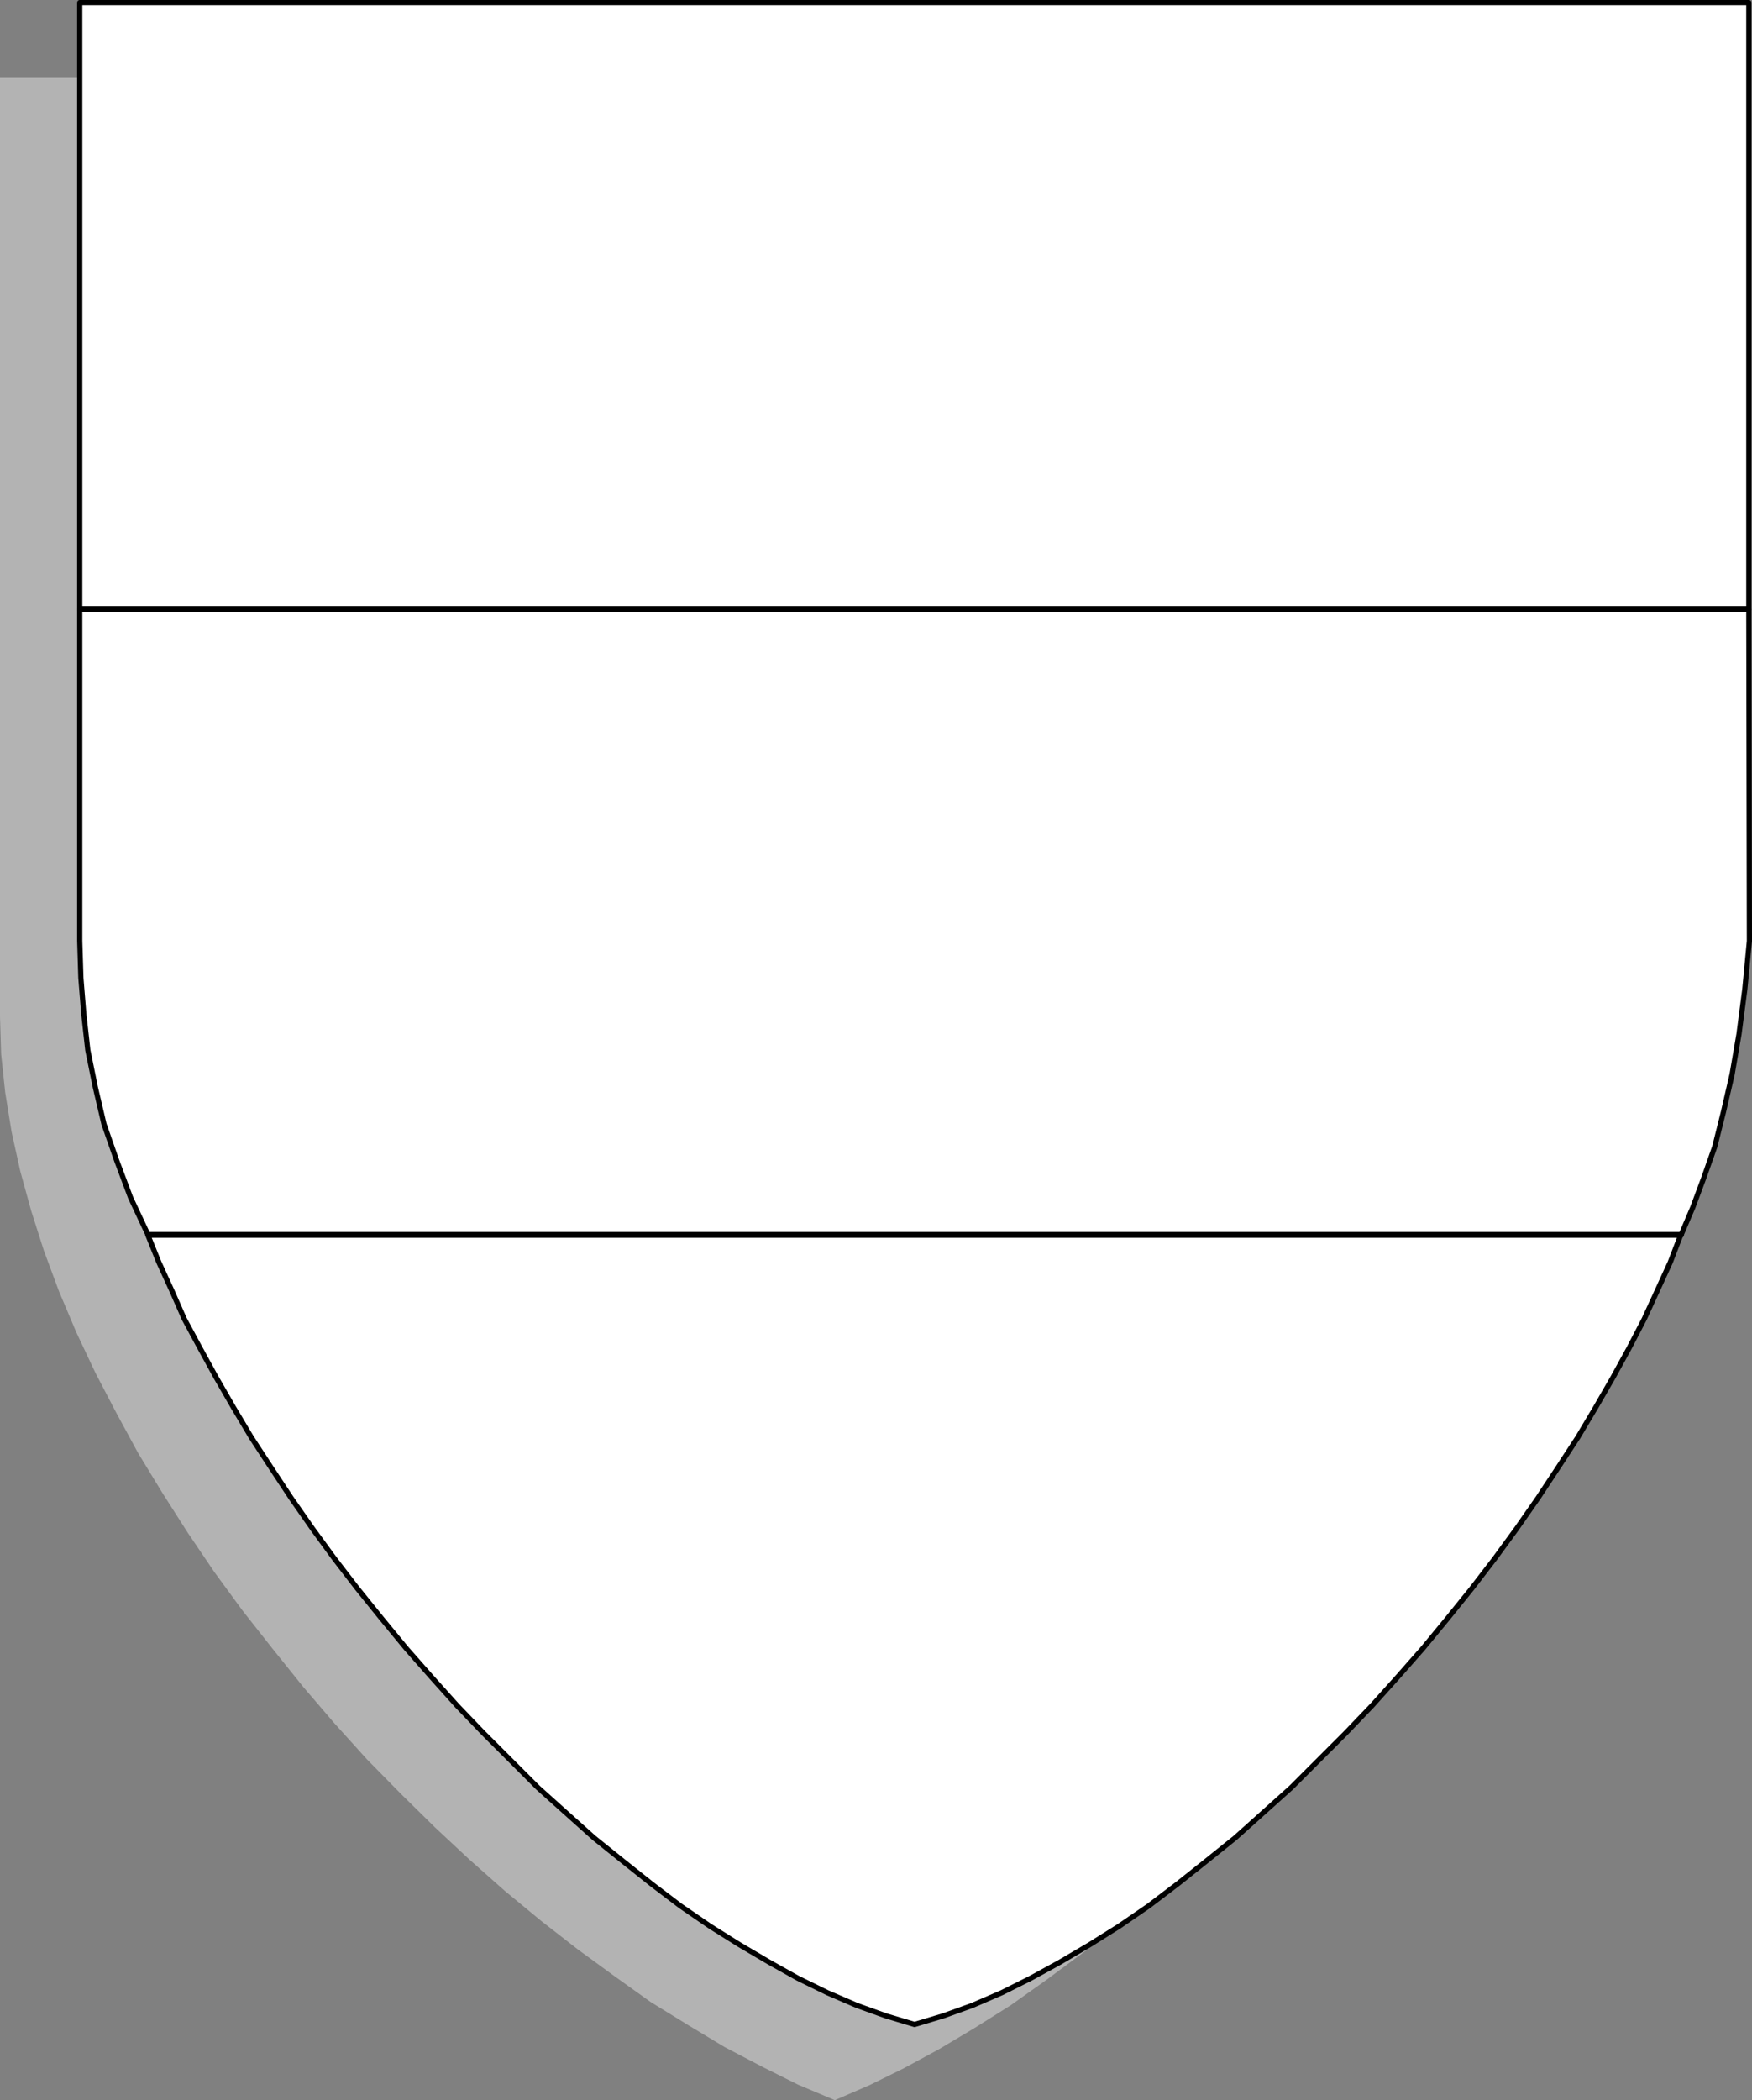 <?xml version="1.0" encoding="UTF-8" standalone="no"?>
<svg
   version="1.0"
   width="129.659mm"
   height="155.396mm"
   id="svg7"
   sodipodi:docname="Crest 08.wmf"
   xmlns:inkscape="http://www.inkscape.org/namespaces/inkscape"
   xmlns:sodipodi="http://sodipodi.sourceforge.net/DTD/sodipodi-0.dtd"
   xmlns="http://www.w3.org/2000/svg"
   xmlns:svg="http://www.w3.org/2000/svg">
  <rect width="100%" height="100%" fill="#808080" stroke="none"/>
  <sodipodi:namedview
     id="namedview7"
     pagecolor="#ffffff"
     bordercolor="#000000"
     borderopacity="0.25"
     inkscape:showpageshadow="2"
     inkscape:pageopacity="0.0"
     inkscape:pagecheckerboard="0"
     inkscape:deskcolor="#d1d1d1"
     inkscape:document-units="mm" />
  <defs
     id="defs1">
    <pattern
       id="WMFhbasepattern"
       patternUnits="userSpaceOnUse"
       width="6"
       height="6"
       x="0"
       y="0" />
  </defs>
  <path
     style="fill:#b3b3b3;fill-opacity:1;fill-rule:evenodd;stroke:none"
     d="M 0,21.735 H 467.023 V 284.329 l -0.485,10.504 -1.131,10.665 -1.778,10.989 -2.586,11.15 -3.07,11.15 -3.717,11.312 -4.525,11.312 -5.01,11.473 -5.494,11.312 -5.979,11.473 -6.626,11.312 -6.787,11.312 -7.434,11.15 -7.757,11.15 -8.08,10.827 -8.403,10.827 -8.565,10.504 -9.05,10.342 -9.211,10.019 -9.534,9.696 -9.534,9.534 -9.858,9.049 -9.696,8.726 -9.858,8.403 -10.181,7.757 -10.019,7.433 -10.019,7.11 -10.019,6.302 -10.019,5.979 -9.858,5.333 -9.534,4.686 -9.696,4.202 -10.342,-4.363 -10.019,-5.009 -10.504,-5.494 -10.181,-6.141 -10.504,-6.464 -10.181,-7.272 -10.181,-7.433 -10.181,-7.918 -10.181,-8.403 -9.858,-8.726 -9.696,-9.049 -9.534,-9.373 -9.534,-9.696 -9.05,-10.019 -8.726,-10.181 -8.565,-10.665 L 67.872,450.45 59.954,439.623 52.52,428.634 45.41,417.484 38.622,406.334 32.482,395.022 26.664,383.872 21.331,372.56 16.483,361.087 12.282,349.775 8.726,338.625 5.656,327.475 3.232,316.486 1.454,305.498 0.323,294.833 0,284.329 Z"
     id="path1" />
  <path
     style="fill:#ffffff;fill-opacity:1;fill-rule:evenodd;stroke:none"
     d="M 489.163,170.403 H 22.301 V 0.727 H 489.163 V 170.403 Z"
     id="path2" />
  <path
     style="fill:none;stroke:#000000;stroke-width:1.454px;stroke-linecap:round;stroke-linejoin:round;stroke-miterlimit:4;stroke-dasharray:none;stroke-opacity:1"
     d="M 489.163,170.403 H 22.301 V 0.727 H 489.163 v 169.676 0"
     id="path3" />
  <path
     style="fill:#ffffff;fill-opacity:1;fill-rule:evenodd;stroke:none"
     d="m 470.094,345.412 -2.909,7.595 -3.555,7.757 -3.717,8.08 -4.202,8.08 -4.525,8.241 -4.848,8.403 -5.01,8.403 -5.494,8.403 -5.656,8.565 -5.979,8.565 -6.141,8.403 -6.464,8.403 -6.787,8.403 -6.787,8.241 -7.11,8.08 -7.11,7.918 -7.434,7.757 -7.595,7.595 -7.595,7.595 -7.918,7.11 -7.757,6.949 -8.242,6.625 -7.918,6.302 -8.08,6.141 -8.242,5.656 -8.242,5.171 -8.242,4.848 -8.242,4.525 -8.08,4.04 -8.242,3.555 -8.08,2.909 -8.08,2.424 -8.08,-2.424 -8.08,-2.909 -8.242,-3.555 -8.242,-4.04 -8.08,-4.525 -8.242,-4.848 -8.242,-5.171 -8.242,-5.656 -8.08,-6.141 -7.918,-6.302 -8.242,-6.625 -7.757,-6.949 -7.918,-7.11 -7.595,-7.595 -7.595,-7.595 -7.434,-7.757 -7.11,-7.918 -7.11,-8.08 -6.787,-8.241 -6.787,-8.403 -6.464,-8.403 -6.141,-8.403 -5.979,-8.565 -5.656,-8.565 -5.494,-8.403 -5.01,-8.403 -4.848,-8.403 -4.525,-8.241 -4.363,-8.08 -3.555,-8.08 -3.555,-7.757 -3.07,-7.595 H 470.255 v 0 z"
     id="path4" />
  <path
     style="fill:none;stroke:#000000;stroke-width:1.454px;stroke-linecap:round;stroke-linejoin:round;stroke-miterlimit:4;stroke-dasharray:none;stroke-opacity:1"
     d="m 470.094,345.412 -2.909,7.595 -3.555,7.757 -3.717,8.08 -4.202,8.08 -4.525,8.241 -4.848,8.403 -5.01,8.403 -5.494,8.403 -5.656,8.565 -5.979,8.565 -6.141,8.403 -6.464,8.403 -6.787,8.403 -6.787,8.241 -7.11,8.08 -7.11,7.918 -7.434,7.757 -7.595,7.595 -7.595,7.595 -7.918,7.11 -7.757,6.949 -8.242,6.625 -7.918,6.302 -8.08,6.141 -8.242,5.656 -8.242,5.171 -8.242,4.848 -8.242,4.525 -8.08,4.04 -8.242,3.555 -8.08,2.909 -8.08,2.424 -8.08,-2.424 -8.08,-2.909 -8.242,-3.555 -8.242,-4.04 -8.08,-4.525 -8.242,-4.848 -8.242,-5.171 -8.242,-5.656 -8.08,-6.141 -7.918,-6.302 -8.242,-6.625 -7.757,-6.949 -7.918,-7.11 -7.595,-7.595 -7.595,-7.595 -7.434,-7.757 -7.11,-7.918 -7.11,-8.08 -6.787,-8.241 -6.787,-8.403 -6.464,-8.403 -6.141,-8.403 -5.979,-8.565 -5.656,-8.565 -5.494,-8.403 -5.01,-8.403 -4.848,-8.403 -4.525,-8.241 -4.363,-8.08 -3.555,-8.08 -3.555,-7.757 -3.07,-7.595 H 470.255 v 0"
     id="path5" />
  <path
     style="fill:#ffffff;fill-opacity:1;fill-rule:evenodd;stroke:none"
     d="M 22.301,170.403 H 489.163 l 0.162,92.756 -1.293,13.574 -1.616,12.443 -1.939,11.312 -2.424,10.504 -2.424,9.696 -3.07,8.726 -3.07,8.241 -3.232,7.595 H 41.37 L 36.522,334.908 32.643,324.566 29.088,314.386 26.664,304.044 24.563,293.701 23.432,283.521 22.624,273.502 22.301,263.16 v -92.756 z"
     id="path6" />
  <path
     style="fill:none;stroke:#000000;stroke-width:1.454px;stroke-linecap:round;stroke-linejoin:round;stroke-miterlimit:4;stroke-dasharray:none;stroke-opacity:1"
     d="M 22.301,170.403 H 489.163 l 0.162,92.756 -1.293,13.574 -1.616,12.443 -1.939,11.312 -2.424,10.504 -2.424,9.696 -3.07,8.726 -3.07,8.241 -3.232,7.595 H 41.37 L 36.522,334.908 32.643,324.566 29.088,314.386 26.664,304.044 24.563,293.701 23.432,283.521 22.624,273.502 22.301,263.16 v -92.756 0"
     id="path7" />
</svg>
